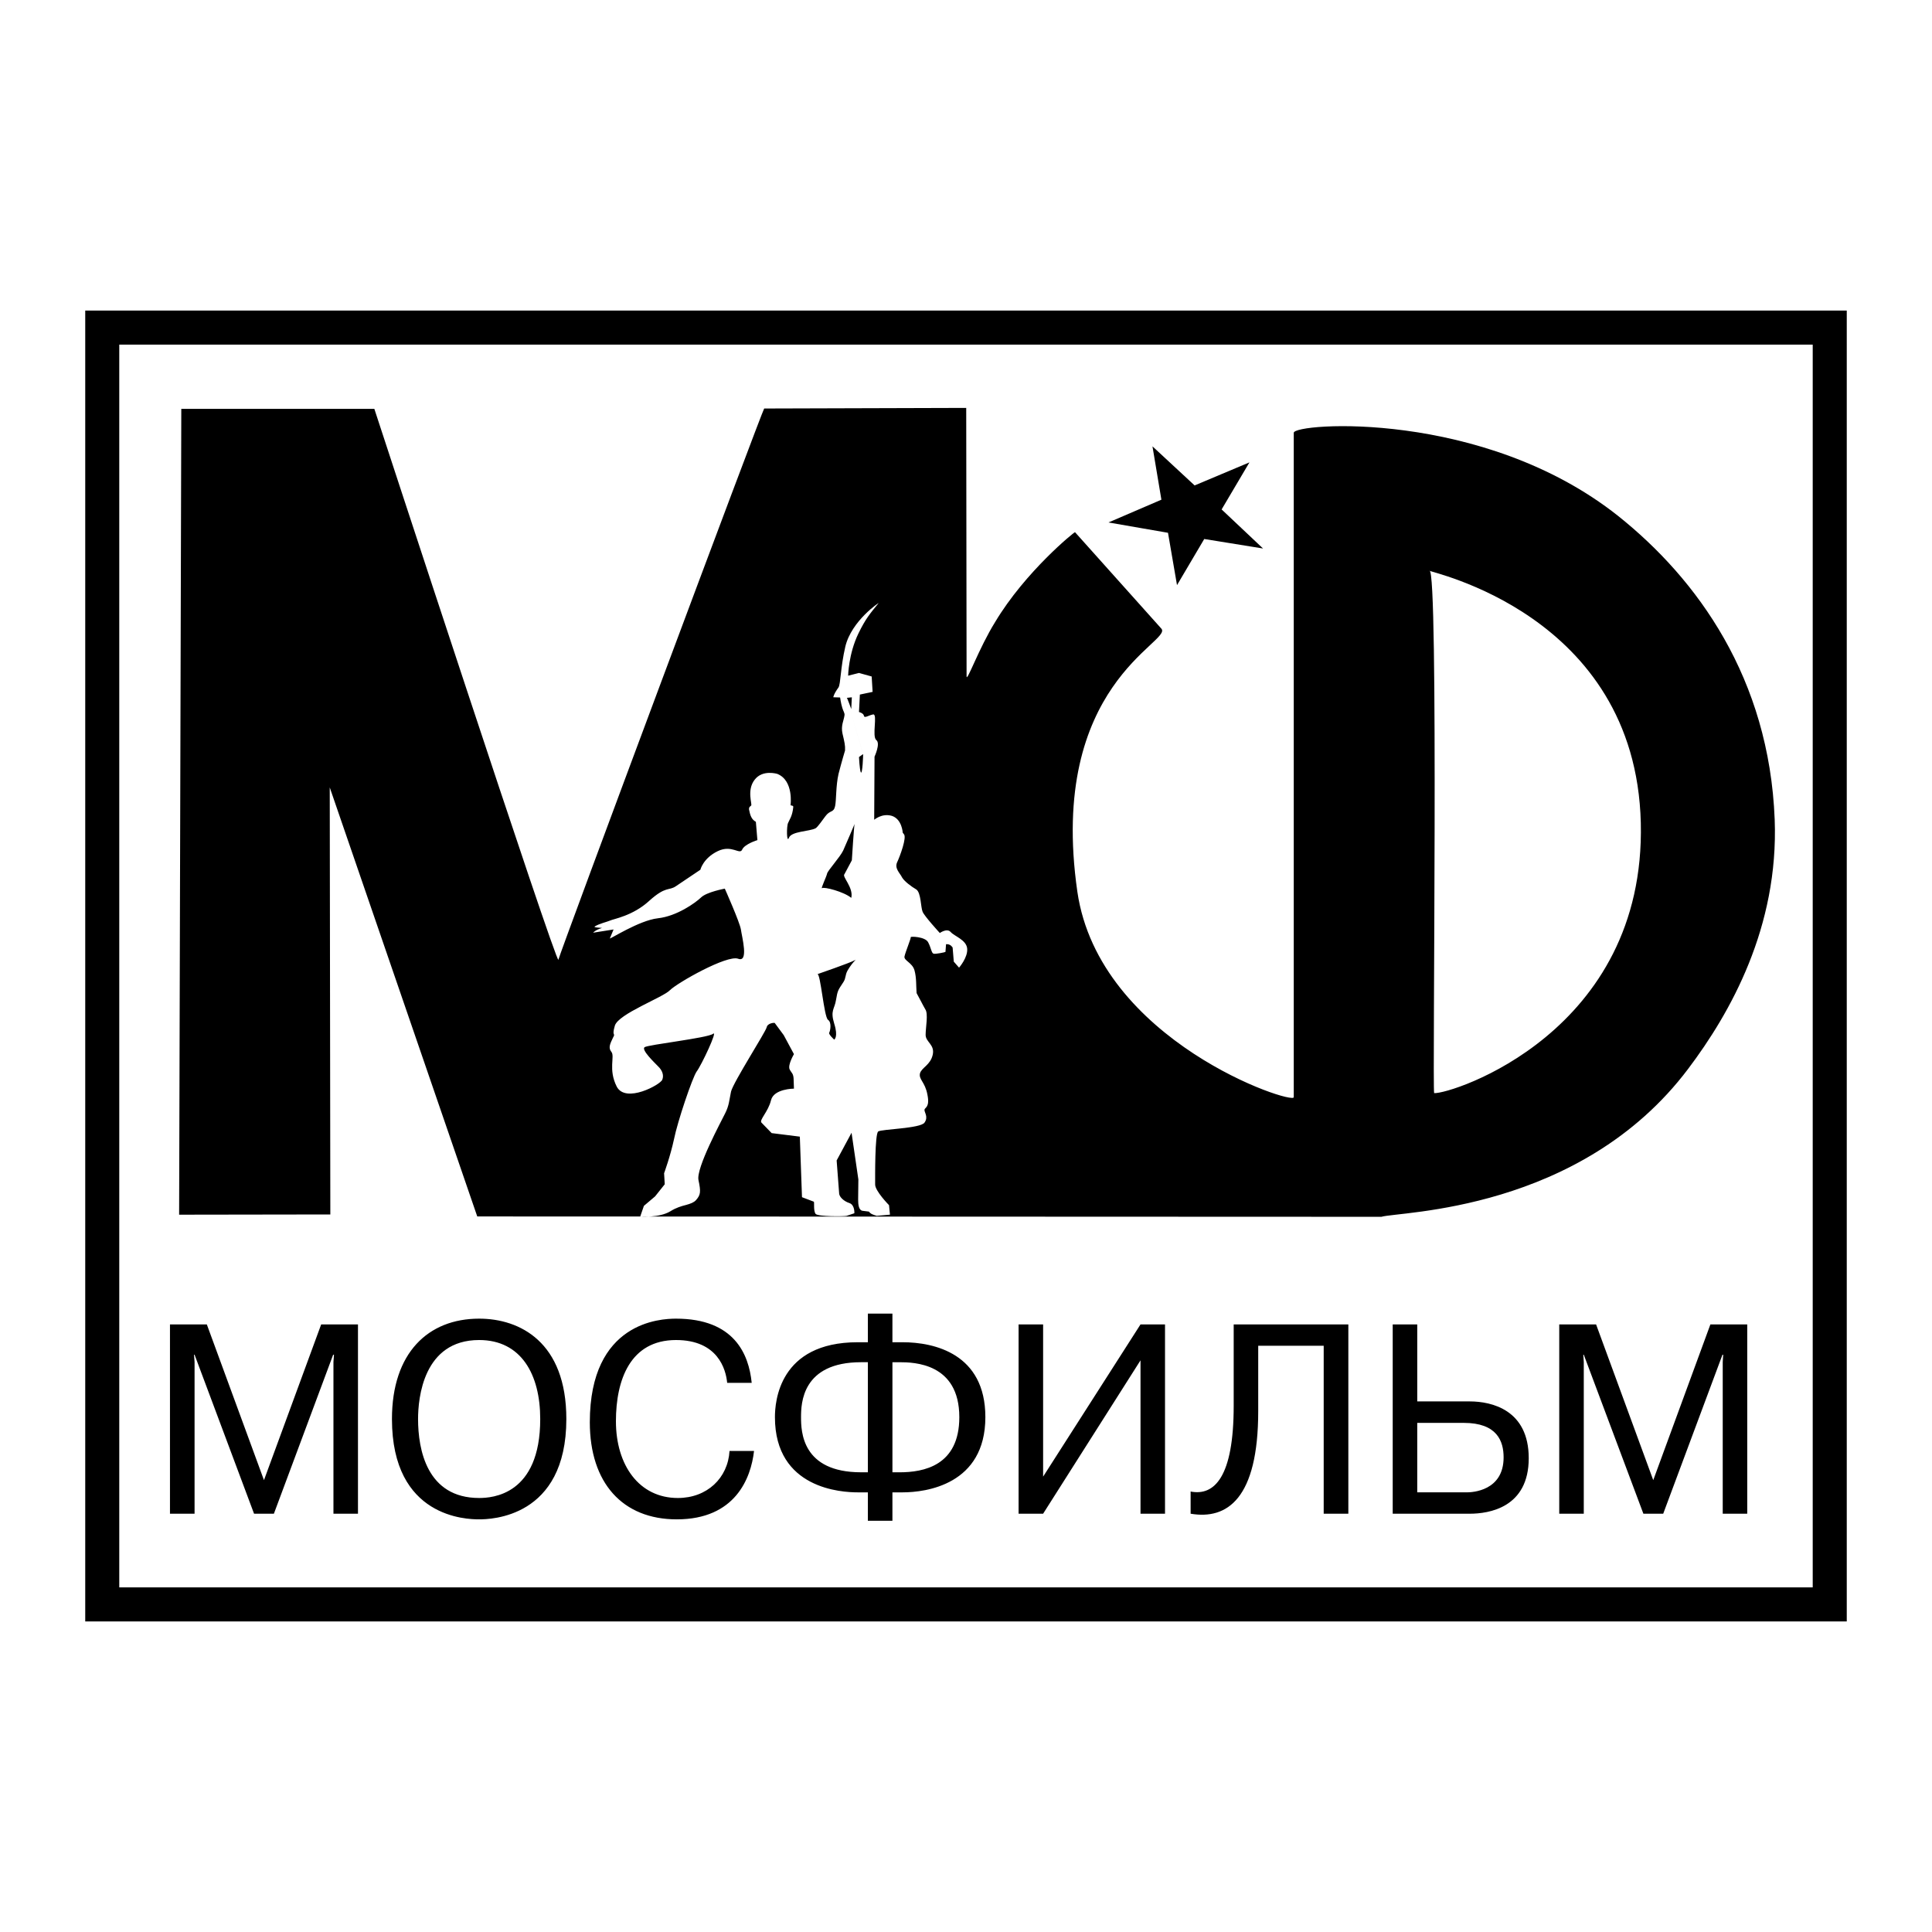 <svg xmlns="http://www.w3.org/2000/svg" width="2500" height="2500" viewBox="0 0 192.756 192.756"><g fill-rule="evenodd" clip-rule="evenodd"><path fill="#fff" d="M0 0h192.756v192.756H0V0z"/><path d="M180.855 158.375H11.899V34.38h168.956v123.995zM8.504 30.985v130.787h175.748V30.985H8.504z"/><path d="M18.088 40.792h19.26S55.561 96.465 55.712 95.75c.158-.738 20.409-54.993 20.531-54.993l20.157-.06.036 26.777c0 .675 1.229-2.809 2.846-5.409 3.02-5.045 7.938-9.026 7.973-8.969l8.617 9.625c1.172 1.324-11.367 5.515-8.385 26.239 2.18 14.959 21.592 21.317 21.592 20.508v-66.29c0-.977 18.887-2.387 32.361 8.296 7.916 6.316 15.07 16.198 15.621 30.279.41 10.747-4.426 19.309-8.629 24.881-10.76 14.287-28.84 14.227-30.607 14.766l-90.209-.035-14.717-42.803.058 42.604-15.086.023.217-80.397zm124.527 16.145c-.246.112 20.561 4.216 21.088 25.145.504 20.926-18.92 27.096-20.619 26.979-.186-.563.469-52.569-.469-52.124zm-26.742-7.083l-.891-5.322 4.205 3.9 5.469-2.301-2.775 4.695 4.133 3.898-5.867-.948-2.717 4.602-.9-5.222-5.938-1.031 5.281-2.271zM77.568 77.217s-1.482-.479-2.284.586c-.802 1.035-.216 2.446-.34 2.562-.094.119-.216.095-.216.387.122.62.251 1.001.685 1.241l.153 1.826s-1.271.386-1.518.943c-.245.568-1.025-.527-2.44.158-1.458.702-1.733 1.855-1.733 1.855l-2.447 1.645c-.708.479-.984-.046-2.653 1.453-1.638 1.509-3.558 1.801-3.927 1.978-.189.093-1.147.328-1.518.589-.151.123.838.123.715.146-.68.21-.867.469-.867.469l2.038-.323-.369.89c-.064.146 2.909-1.796 4.789-2.006 1.891-.206 3.74-1.535 4.303-2.072.555-.55 2.375-.885 2.375-.885s1.488 3.342 1.606 4.073c.098.737.807 3.337-.275 2.921-1.113-.41-6.053 2.395-6.802 3.135-.709.738-5.129 2.354-5.498 3.537-.347 1.182.123.656-.188 1.205-.28.598-.498 1.006-.158 1.416.369.457-.34 1.746.534 3.467.896 1.709 4.384-.211 4.542-.691.182-.434 0-.936-.405-1.322-.374-.387-1.703-1.652-1.363-1.92.369-.258 6.281-.914 6.832-1.336.526-.434-1.171 3.162-1.633 3.76-.433.619-1.914 5.01-2.26 6.754-.369 1.711-.989 3.396-.989 3.396l.064 1.1-.96 1.207-1.118.947-.364 1.055s1.887.176 3.026-.527c.558-.35 1.084-.502 1.546-.619.434-.119.778-.246.989-.48.462-.527.498-.82.247-2.004-.247-1.205 2.253-5.818 2.652-6.637.409-.797.409-1.301.597-2.189.216-.914 3.459-5.961 3.553-6.406.093-.445.773-.467.802-.445l.901 1.219 1.02 1.896s-.62 1.055-.438 1.5c.192.408.41.387.41 1.123l.029.82s-2.009 0-2.289 1.158c-.275 1.148-1.207 1.98-.948 2.236l1.013 1.043 2.811.352.215 6.041 1.171.445c.093.023-.058.877.185 1.217.217.293 2.939.258 3.098.199l.771-.258s.06-.83-.496-1.018c-.558-.178-.991-.609-1.02-.936l-.251-3.314 1.487-2.764.68 4.66s-.023 1.533-.023 2.002c0 .502.059 1.064.433 1.123l.644.082c.182.246.404.305.774.422l1.324-.117-.093-.947s-1.421-1.441-1.385-2.086c0-.656-.036-5.045.308-5.268.316-.234 4.202-.293 4.614-.879.421-.584-.036-1.029 0-1.299.058-.234.549-.234.292-1.5-.234-1.275-.891-1.508-.738-2.131.187-.584 1.03-.818 1.264-1.826.245-1.029-.704-1.275-.704-2.002 0-.75.282-2.107-.034-2.553-.305-.527-.551-1.053-.867-1.615-.058-.738 0-1.508-.21-2.27-.211-.771-1.09-.977-.996-1.393.094-.445.656-1.796.622-1.92-.024-.087 1.428-.053 1.731.504.304.562.34 1.124.562 1.147.175.058 1.135-.141 1.171-.177l.058-.766c.282-.029.493.088.656.323l.117 1.415.526.599s.902-1.03.808-1.921c-.094-.854-1.265-1.211-1.638-1.628-.374-.433-1.089.093-1.089.093s-1.568-1.708-1.72-2.129c-.188-.438-.153-1.885-.622-2.213-.503-.292-1.205-.82-1.427-1.206-.189-.41-.773-.884-.493-1.504.282-.592.983-2.488.68-2.804l-.118-.153s-.069-1.353-1.089-1.681c-1.018-.292-1.759.41-1.759.388l.034-6.294s.613-1.322.18-1.65c-.465-.352.151-2.624-.314-2.564-.455.082-.86.41-.924.146-.029-.271-.493-.386-.493-.386l.088-1.74 1.271-.269-.093-1.535-1.266-.352-1.083.271s.036-2.16 1.02-4.198c.743-1.534 1.205-2.037 2.016-3.038.119-.117-2.695 1.743-3.315 4.331-.491 2.109-.462 3.724-.68 4.075-.498.685-.52.984-.52.984l.678.022s.088.622.218 1.032c.088.333.275.532.216.773-.065.497-.374 1.006-.194 1.803.194.826.282 1.176.253 1.681 0 0-.34 1.123-.65 2.335-.275 1.207-.211 2.564-.34 3.208-.158.713-.497.356-.982 1.029-.258.335-.75 1.065-.967 1.189-.613.321-2.405.292-2.656.941-.246.62-.246-1.181-.087-1.475.123-.321.432-.656.521-1.626-.064-.141-.182-.083-.275-.141-.002.006.337-2.447-1.307-3.12zm7.696 4.987s-.831 1.979-1.14 2.653c-.306.649-1.547 2.008-1.606 2.301-.063.328-.678 1.568-.491 1.451.182-.151 2.16.352 2.904.972.246-1.037-.96-2.131-.68-2.366l.737-1.382s.223-3.576.276-3.629zm-3.707 14.987s3.244-1.119 3.707-1.382c.311-.182-.182.117-.708 1.029-.245.445-.151.738-.398 1.125-.556.852-.584.828-.749 1.801-.146.936-.585 1.029-.182 2.354.434 1.369 0 1.604 0 1.604s-.584-.527-.496-.691c.093-.141.28-1.029-.124-1.287-.399-.306-.739-4.613-1.05-4.553zm2.933-27.567l.498-.053-.058 1.171c.001 0-.404-1.118-.44-1.118l1.616 5.615-.404.292s.06 1.265.182 1.528c.165.275.251-1.855.223-1.82l-1.617-5.615zM19.412 135.158h-.055l.055.727v15.138h-2.454v-18.886h3.677l5.701 15.537 5.708-15.537h3.671v18.886h-2.447v-15.138l.053-.727h-.082l-5.913 15.865h-1.979l-5.935-15.865zM41.71 141.574c0-2.072.52-7.879 6.094-7.879 4.192 0 6.094 3.43 6.094 7.879 0 7.609-4.818 7.881-6.094 7.881-5.21 0-6.094-4.824-6.094-7.881zm-2.605 0c0 9.883 7.499 10.012 8.699 10.012 1.118 0 8.7-.129 8.7-10.012 0-7.68-4.638-10.012-8.7-10.012-5.081 0-8.699 3.409-8.699 10.012zM75.231 144.76c-.309 2.727-1.873 6.826-7.71 6.826-5.416 0-8.675-3.643-8.675-9.684 0-10.033 7.059-10.34 8.599-10.34 5.808 0 7.266 3.537 7.552 6.406H72.55c-.127-1.359-.936-4.273-5.104-4.273-4.56 0-5.995 3.967-5.995 8.102 0 4.393 2.319 7.658 6.177 7.658 2.916 0 5-1.99 5.157-4.695h2.446zM86.587 146.891h-.673c-5.912 0-5.994-4.076-5.994-5.504 0-1.346.082-5.479 5.994-5.479h.673v10.983zm0 4.834h2.45v-2.832h1.018c2.318 0 8.255-.762 8.255-7.506 0-6.334-5.106-7.471-8.255-7.471h-1.018v-2.855h-2.45v2.855h-1.013c-7.866 0-8.259 5.961-8.259 7.471 0 7.178 6.695 7.506 8.259 7.506h1.013v2.832zm2.451-4.834v-10.982h.702c1.429 0 5.971.08 5.971 5.479 0 4.859-3.57 5.504-5.971 5.504h-.702v-.001zM113.789 132.137h2.445v18.886h-2.445v-15.302l-9.717 15.302h-2.447v-18.886h2.447v15.187l9.717-15.187zM118.789 148.811c2.363.457 4.297-1.43 4.297-8.559v-8.115h11.439v18.887h-2.459v-16.756h-6.533v6.521c0 8.746-3.104 10.854-6.744 10.234v-2.212zM141.398 141.961h4.637c3.338 0 3.98 1.826 3.98 3.443 0 3.348-3.127 3.488-3.664 3.488h-4.953v-6.931zm0-9.824h-2.447v18.887h7.68c1.91 0 5.891-.598 5.891-5.539 0-4.824-3.699-5.666-5.891-5.666h-5.232v-7.682h-.001zM158.014 135.158h-.049l.049.727v15.138h-2.448v-18.886h3.676l5.703 15.537 5.701-15.537h3.676v18.886h-2.445v-15.138l.045-.727h-.07l-5.913 15.865h-1.978l-5.947-15.865z"/></g></svg>